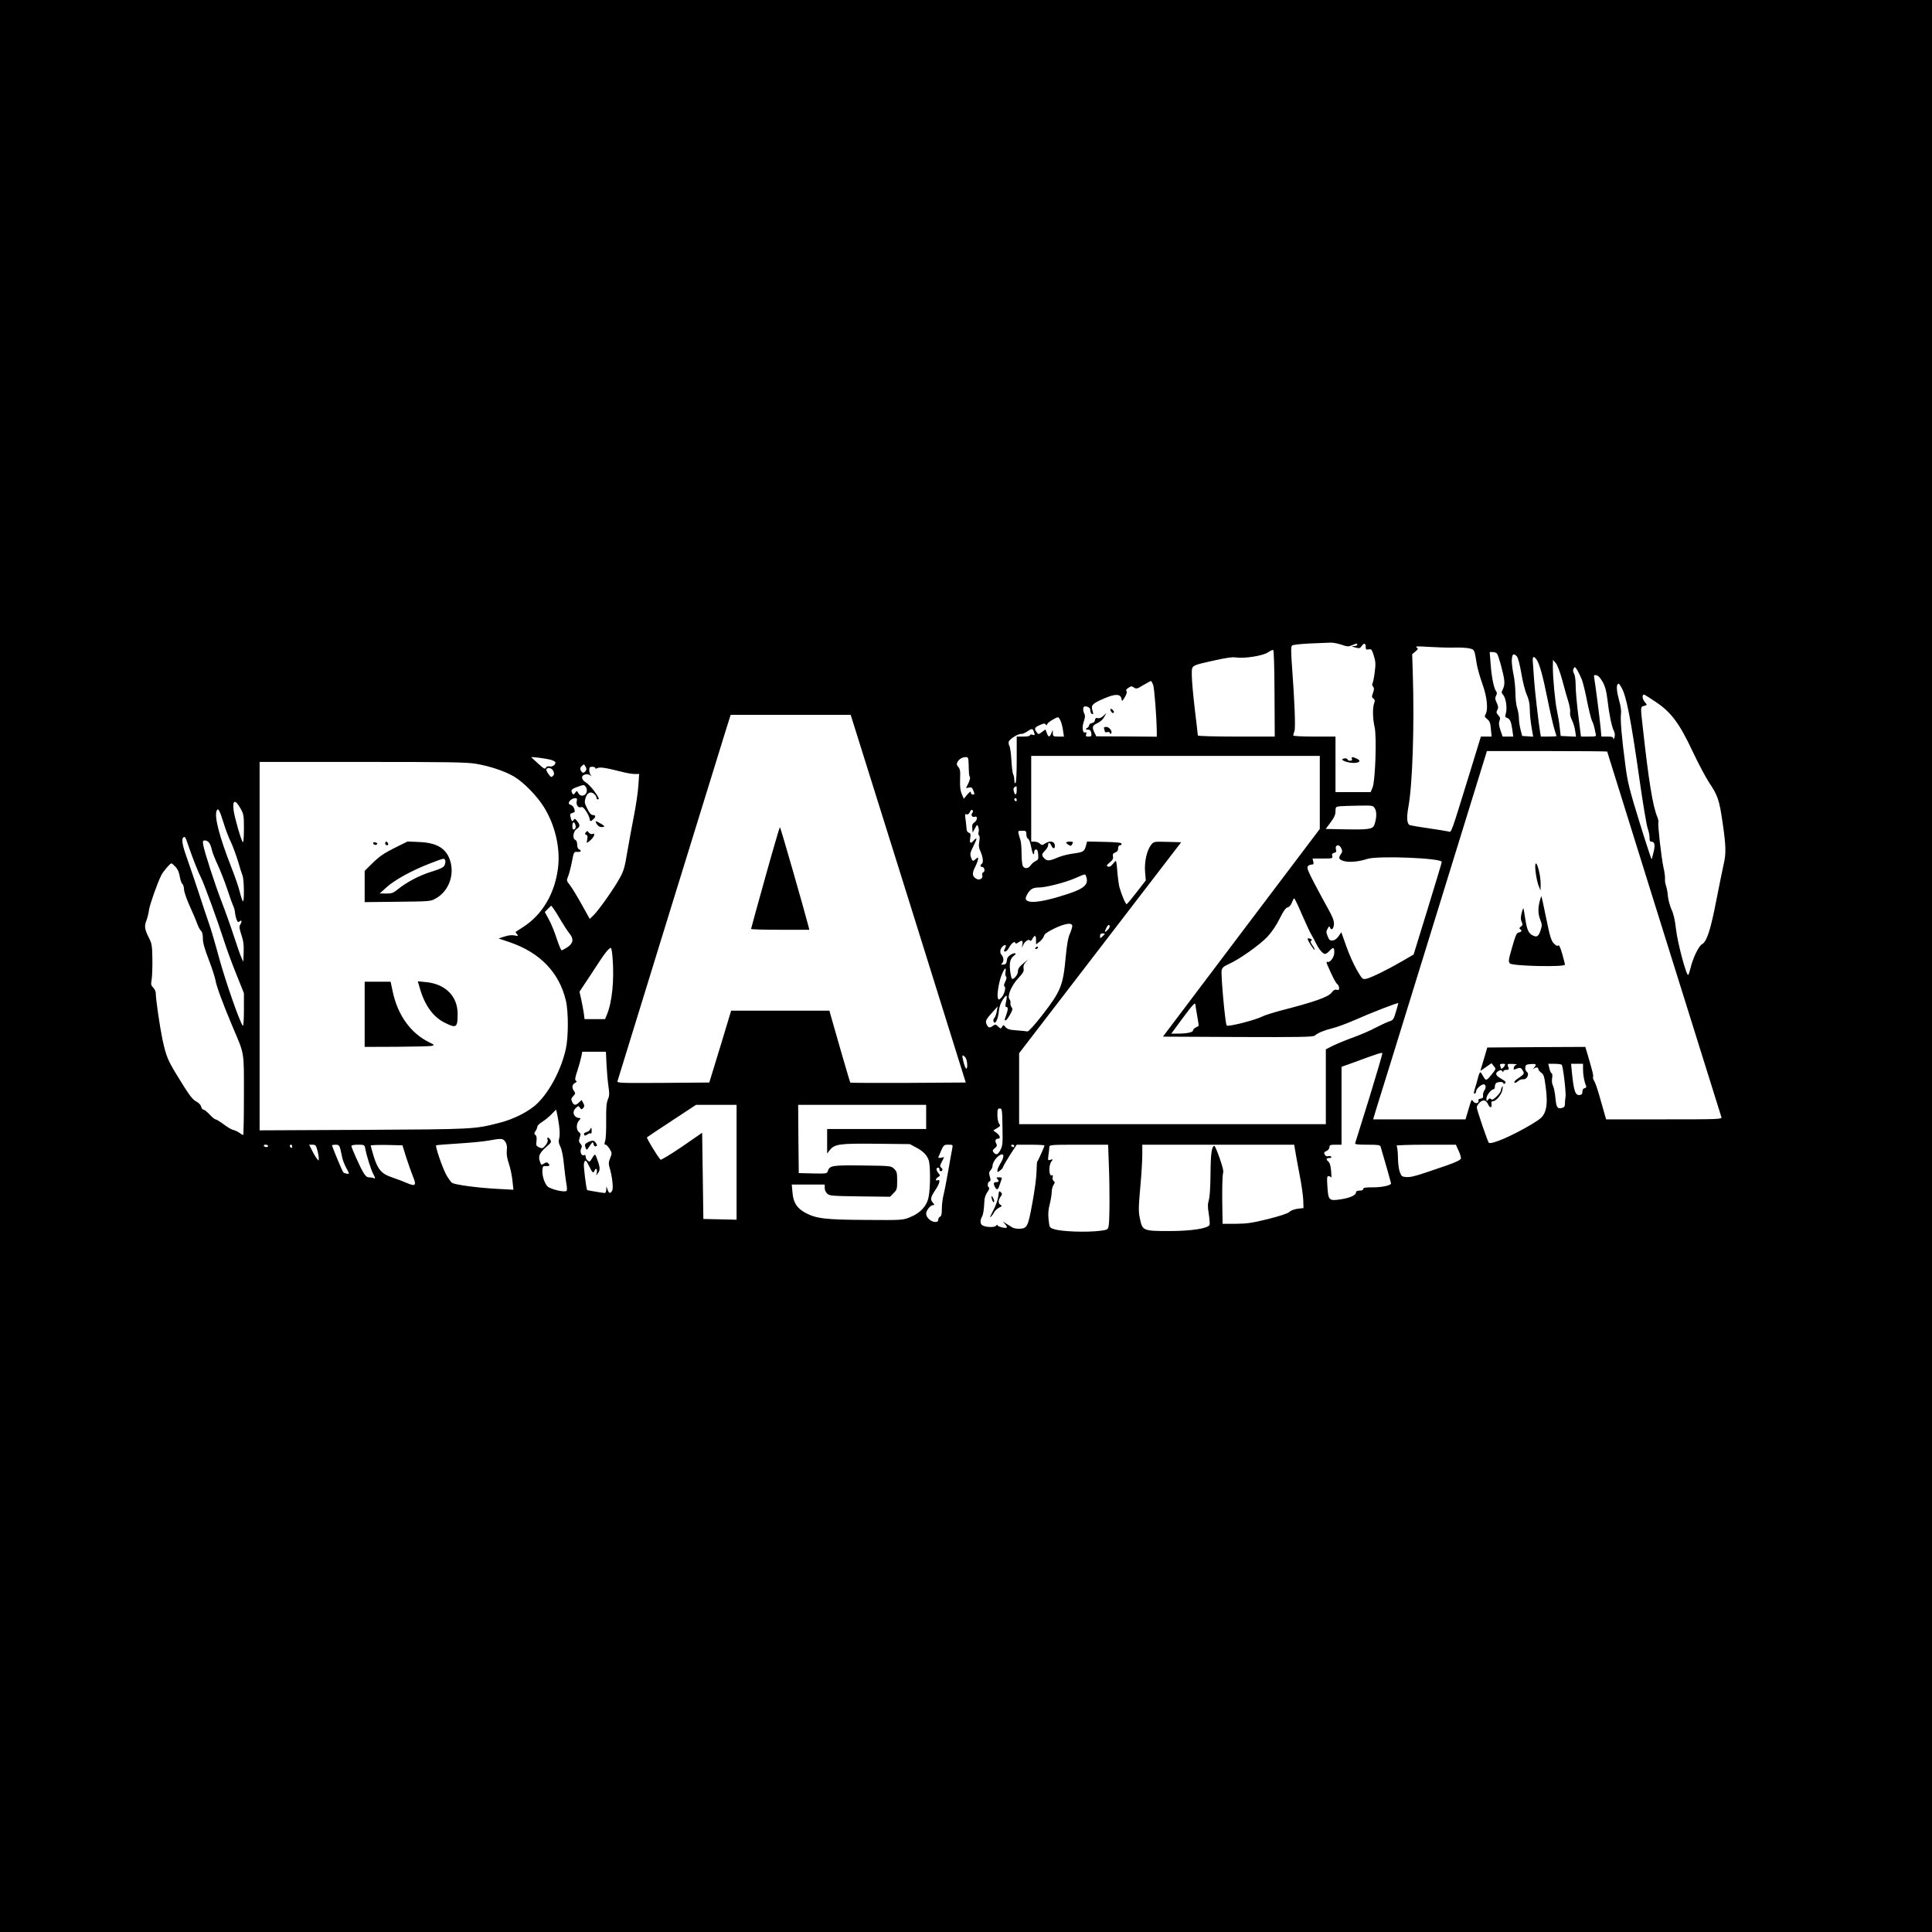 <?xml version="1.0" standalone="no"?>
<!DOCTYPE svg PUBLIC "-//W3C//DTD SVG 20010904//EN"
 "http://www.w3.org/TR/2001/REC-SVG-20010904/DTD/svg10.dtd">
<svg version="1.0" xmlns="http://www.w3.org/2000/svg"
 width="1600pt" height="1600pt" viewBox="0 0 1600 1600"
 preserveAspectRatio="xMidYMid meet">
<g transform="translate(0,1600) scale(0.1,-0.1)"
fill="#000000" stroke="none">
<path d="M0 8000 l0 -8000 8000 0 8000 0 0 8000 0 8000 -8000 0 -8000 0 0
-8000z m11109 2661 c48 -17 58 -17 87 -5 40 17 44 17 44 4 0 -5 -12 -10 -27
-11 -25 -1 -23 -2 10 -11 34 -9 40 -8 53 11 20 28 34 26 34 -5 0 -23 4 -26 25
-22 22 5 26 0 42 -51 15 -48 17 -68 8 -136 -5 -44 -14 -86 -18 -93 -5 -8 -4
-19 4 -28 10 -12 10 -22 0 -51 -12 -32 -11 -38 3 -48 13 -10 14 -18 6 -39 -14
-37 -12 -130 4 -197 18 -79 6 -447 -17 -501 l-16 -38 -145 0 -146 0 0 230 0
230 -175 0 c-102 0 -175 4 -175 9 0 5 4 21 10 36 10 26 2 239 -21 549 -8 110
-8 151 1 160 6 6 66 13 148 17 75 3 153 6 172 7 19 1 59 -7 89 -17z m930 -24
c52 2 111 -2 132 -7 41 -11 39 -7 59 -130 6 -36 27 -110 47 -165 38 -106 49
-209 26 -250 -10 -17 -8 -23 13 -40 21 -17 27 -32 31 -83 l6 -62 -45 0 -44 0
-88 -287 c-166 -537 -154 -506 -181 -499 -12 3 -85 15 -161 26 -77 11 -147 23
-156 26 -27 8 -31 60 -14 153 34 187 50 671 36 1109 l-5 154 26 22 c24 20 25
24 10 35 -12 9 9 10 99 4 63 -4 157 -7 209 -6z m-1484 -380 l2 -357 -319 0
c-175 0 -318 4 -318 9 0 4 -11 102 -25 217 -14 115 -25 241 -25 282 0 86 -12
78 189 123 98 22 148 29 179 24 69 -10 221 14 262 42 19 13 39 22 44 20 6 -2
10 -146 11 -360z m1842 331 c14 -18 53 -162 60 -217 4 -32 0 -57 -10 -77 -14
-27 -14 -31 3 -51 22 -27 33 -108 21 -150 -8 -28 -7 -33 10 -38 24 -8 34 -32
44 -102 l7 -53 -44 0 -44 0 -18 53 c-13 38 -15 59 -8 77 8 20 6 29 -10 47 -16
18 -18 25 -8 43 10 18 9 30 -5 60 -14 30 -15 42 -5 59 8 16 8 26 1 35 -19 22
-39 122 -46 225 l-8 101 25 0 c14 0 30 -6 35 -12z m166 -25 c9 -11 24 -69 36
-139 11 -67 31 -147 45 -177 17 -40 25 -74 25 -119 0 -35 6 -100 14 -146 l14
-83 -45 3 -46 3 -13 50 c-7 28 -14 70 -14 95 0 25 -7 64 -15 88 -8 23 -14 80
-14 125 -1 45 -7 111 -15 147 -8 36 -14 86 -15 111 0 62 13 75 43 42z m162
-25 c25 -36 53 -138 91 -328 19 -96 44 -204 54 -239 11 -35 20 -65 20 -67 0
-2 -29 -4 -65 -4 l-64 0 -6 33 c-13 77 -45 354 -50 434 -3 49 -8 112 -10 141
-6 56 4 66 30 30z m214 -174 c17 -66 40 -146 51 -180 10 -34 16 -71 13 -83 -3
-13 3 -40 15 -64 11 -23 24 -64 27 -90 l7 -48 -63 3 -64 3 -8 70 c-4 39 -14
99 -22 135 -16 71 -35 275 -35 367 l1 58 23 -26 c14 -17 34 -70 55 -145z m162
6 c9 -25 29 -105 43 -179 15 -74 33 -146 40 -160 8 -14 17 -42 21 -61 3 -19 9
-43 11 -52 5 -16 -2 -18 -59 -18 l-64 0 -22 173 c-12 94 -22 206 -22 247 0 45
-5 85 -13 100 -10 18 -11 30 -4 43 9 18 12 16 31 -14 11 -19 28 -54 38 -79z
m171 -16 c21 -38 31 -75 39 -140 15 -129 36 -230 53 -264 10 -20 12 -38 6 -57
-5 -16 -9 -21 -9 -10 -1 14 -10 17 -50 17 l-49 0 -6 68 c-7 77 -45 373 -53
415 -5 26 -3 28 17 25 15 -2 32 -20 52 -54z m-3722 -26 c10 -29 28 -261 30
-386 l0 -43 -250 2 -251 1 -14 29 c-24 45 -19 62 23 80 22 10 45 30 56 50 l19
34 -26 -24 c-16 -15 -33 -22 -46 -18 -15 3 -21 -1 -23 -17 -2 -13 -11 -22 -25
-24 -13 -2 -23 -10 -23 -17 0 -8 -8 -19 -17 -24 -17 -10 -15 -12 17 -15 8 0
16 -13 18 -28 3 -24 0 -28 -23 -28 -22 0 -25 3 -20 20 5 15 3 18 -8 14 -22 -8
-28 43 -11 93 11 31 12 48 4 62 -14 28 -12 61 4 61 29 0 46 -13 46 -35 0 -13
6 -25 14 -28 11 -5 12 1 3 29 -14 45 1 59 105 103 87 37 130 35 136 -9 3 -20
6 -19 27 16 15 25 20 43 14 50 -6 8 -1 17 16 28 23 15 28 15 46 2 19 -13 26
-11 77 20 32 19 60 34 64 34 3 0 11 -15 18 -32z m3879 -23 c40 -68 78 -263
151 -777 27 -191 57 -366 66 -390 9 -24 15 -58 15 -75 -1 -22 3 -33 12 -33 30
0 36 -23 22 -84 -8 -32 -15 -60 -17 -62 -2 -2 -48 137 -101 309 -85 275 -98
330 -116 467 -31 233 -43 379 -37 424 4 27 -1 65 -14 111 -20 71 -26 126 -13
138 9 10 9 10 32 -28z m283 -118 c127 -84 197 -178 306 -411 47 -99 108 -214
135 -255 73 -109 85 -144 112 -328 29 -195 31 -263 9 -353 -8 -36 -35 -168
-60 -295 -47 -245 -79 -343 -119 -365 -27 -14 -77 -118 -95 -198 -7 -28 -15
-54 -19 -56 -15 -10 -89 269 -101 379 -9 77 -20 126 -37 162 -13 29 -27 79
-30 110 -2 32 -10 71 -16 88 -6 16 -10 42 -8 57 1 15 -4 58 -13 95 -18 84 -49
360 -42 372 3 5 -1 24 -8 43 -39 92 -73 305 -121 743 -20 175 -20 172 11 179
24 6 25 9 12 24 -20 22 -30 51 -22 63 7 12 2 15 106 -54z m-6190 -1629 l476
-1523 -476 -3 c-261 -1 -477 0 -480 2 -4 4 -124 419 -163 559 l-10 37 -407 0
-407 0 -90 -298 -91 -297 -383 -3 c-361 -2 -382 -1 -377 15 11 39 860 2787
897 2906 l40 127 497 0 497 0 477 -1522z m1262 1470 c8 -18 17 -54 20 -80 l7
-48 -45 0 c-43 0 -46 2 -47 28 l-1 27 -11 -27 c-14 -36 -25 -35 -38 2 l-11 29
-29 -21 c-29 -21 -29 -22 -44 -2 -22 30 -18 40 26 59 32 15 42 16 48 6 6 -10
10 -9 14 3 5 14 71 55 90 56 4 0 14 -15 21 -32z m-219 -96 c6 -21 4 -23 -14
-17 -12 4 -21 2 -21 -4 0 -7 -23 -11 -55 -11 l-55 0 0 -189 c0 -116 -4 -192
-10 -196 -6 -4 -10 7 -10 25 0 17 -4 39 -10 49 -5 10 -11 62 -14 115 -3 53
-10 106 -16 117 -6 11 -9 27 -6 37 7 22 81 68 104 64 9 -1 33 9 52 22 37 26
44 24 55 -12z m4745 -156 c0 -3 693 -2221 946 -3028 5 -17 -22 -18 -475 -18
l-480 0 -15 53 c-8 28 -27 95 -42 147 -15 52 -33 105 -41 117 -8 12 -13 28
-10 35 4 13 -1 32 -44 181 l-20 67 -406 -2 -406 -3 -28 -95 c-16 -52 -29 -96
-29 -97 0 -2 21 12 46 30 l46 32 19 -24 c19 -23 19 -23 -11 -61 -50 -63 -54
-64 -76 -25 -10 19 -21 35 -25 35 -4 0 -12 -19 -18 -42 -6 -24 -17 -65 -26
-91 -11 -36 -11 -47 -2 -44 6 2 12 11 12 21 0 18 41 55 61 56 19 0 23 -26 8
-49 -9 -12 -14 -31 -12 -44 2 -17 -3 -23 -20 -25 -15 -2 -22 -9 -18 -17 8 -21
-27 -29 -41 -9 -7 10 -15 16 -17 13 -2 -2 -14 -39 -26 -81 l-23 -78 -383 0
-382 0 23 78 c14 42 226 728 472 1525 l447 1447 498 0 c274 0 498 -2 498 -4z
m-2380 -338 l0 -303 -650 -860 -649 -860 621 -3 c518 -2 624 0 637 12 27 23
73 42 144 60 38 9 124 41 190 70 140 62 357 146 357 138 0 -3 -9 -35 -20 -73
-19 -63 -23 -68 -58 -79 -20 -7 -70 -30 -110 -51 -40 -22 -121 -57 -181 -79
-60 -21 -136 -53 -170 -69 l-61 -31 0 -310 0 -310 -1270 0 -1270 0 0 294 0
294 671 873 671 874 -113 3 c-114 3 -114 3 -136 -25 -35 -43 -57 -141 -50
-224 l6 -70 -75 -97 c-41 -53 -79 -98 -83 -100 -9 -3 -43 78 -61 143 -5 22
-13 79 -17 128 -3 48 -9 87 -12 87 -3 0 -15 -12 -27 -27 -14 -18 -26 -24 -38
-20 -15 6 -13 11 14 34 24 20 31 32 27 50 -3 19 1 27 19 33 17 7 24 17 24 35
0 16 6 25 16 25 9 0 14 6 12 13 -3 9 -44 13 -145 15 l-140 3 -11 -40 c-14 -44
-20 -48 -112 -61 -37 -5 -87 -18 -111 -28 -76 -32 -96 -35 -119 -12 -26 26
-25 36 5 66 14 14 25 34 25 44 0 28 15 25 29 -7 14 -31 33 -19 25 15 -8 27
-43 30 -80 6 -23 -15 -26 -15 -43 0 -9 9 -30 16 -44 16 l-27 0 0 355 0 355
1195 0 1195 0 0 -302z m-6373 271 c24 -6 43 -17 43 -24 0 -20 -28 -38 -50 -32
-12 3 -24 -1 -29 -11 -8 -14 -17 -9 -63 33 -29 27 -55 51 -58 53 -8 7 108 -7
157 -19z m3465 -41 c2 -85 3 -91 11 -104 3 -6 -3 -28 -13 -50 -11 -21 -20 -39
-20 -40 0 -1 11 1 25 4 20 3 27 -1 35 -23 13 -34 13 -35 -5 -35 -8 0 -15 8
-15 17 0 12 -8 7 -29 -17 l-29 -35 -17 39 c-12 28 -16 62 -14 122 3 68 0 86
-15 103 -14 15 -15 24 -7 40 14 25 39 40 69 41 20 0 22 -5 24 -62z m-4082 7
c115 -19 240 -61 317 -106 79 -47 189 -159 247 -252 94 -151 138 -342 117
-507 -27 -211 -129 -384 -288 -487 -32 -20 -60 -38 -62 -40 -2 -1 2 -10 10
-19 13 -16 11 -17 -20 -11 -23 5 -52 1 -83 -9 l-49 -16 95 -32 c249 -86 407
-250 462 -481 22 -93 22 -303 0 -402 -37 -167 -131 -348 -234 -449 -66 -66
-196 -133 -317 -163 -205 -53 -211 -53 -1127 -58 l-858 -4 0 1525 0 1526 848
0 c714 0 862 -2 942 -15z m910 -26 c9 -15 8 -24 -1 -35 -16 -19 -26 -18 -39 5
-7 15 -6 23 6 35 20 20 21 20 34 -5z m80 -9 c0 -7 6 -7 18 -1 19 10 64 4 190
-28 44 -12 97 -21 118 -21 l37 0 -6 -92 c-3 -51 -19 -163 -36 -249 -17 -86
-42 -223 -56 -304 -20 -124 -30 -158 -61 -214 -47 -87 -175 -268 -217 -309
l-33 -32 -68 122 c-38 68 -81 139 -97 159 -28 35 -28 38 -14 72 8 19 22 73 31
119 16 83 17 85 45 83 31 -2 39 12 14 21 -9 4 -15 19 -15 39 0 20 -6 35 -15
39 -26 10 -19 71 10 90 30 20 31 33 5 66 -17 21 -21 23 -29 10 -12 -18 -17
-13 -26 23 -6 23 -4 29 14 34 11 3 21 8 21 12 -1 25 -15 50 -31 54 -10 3 -19
10 -19 15 0 18 30 42 52 42 16 0 19 -5 15 -22 -9 -31 10 -60 33 -53 15 5 25
-4 45 -35 15 -23 27 -50 28 -61 2 -23 10 -24 31 -3 22 21 20 34 -4 34 -14 0
-28 16 -46 52 -23 46 -25 56 -15 89 14 45 43 59 72 33 10 -9 19 -23 19 -31 0
-7 5 -13 10 -13 17 0 11 12 -29 69 -22 29 -53 62 -70 72 -38 23 -41 56 -6 65
15 4 32 1 43 -7 14 -11 15 -11 5 1 -7 8 -13 27 -13 42 0 23 4 28 25 28 14 0
25 -5 25 -10z m-348 -25 c9 -21 9 -29 -3 -41 -13 -13 -18 -11 -37 16 -13 17
-20 35 -17 40 12 19 45 10 57 -15z m266 -127 c7 -7 12 -21 12 -33 0 -45 -51
-61 -71 -23 -11 21 -12 21 -26 2 -12 -16 -15 -17 -23 -4 -17 27 -7 37 55 58
41 14 39 14 53 0z m3572 -33 c0 -41 -15 -46 -24 -8 -5 17 -3 29 6 34 18 12 18
13 18 -26z m0 -81 c0 -8 -4 -12 -10 -9 -5 3 -10 10 -10 16 0 5 5 9 10 9 6 0
10 -7 10 -16z m-6428 -70 c26 -46 28 -57 28 -168 0 -74 -4 -116 -9 -110 -14
13 -67 199 -76 261 -12 89 13 97 57 17z m9394 1 c17 -27 15 -84 -5 -138 -13
-34 -50 -39 -249 -35 l-153 3 40 54 c31 41 41 64 41 92 0 36 2 38 38 42 20 2
90 4 154 5 115 2 118 2 134 -23z m-9535 -118 c17 -56 44 -127 60 -158 15 -31
41 -101 58 -155 16 -55 34 -112 40 -127 13 -33 15 -225 2 -211 -4 5 -16 39
-25 76 -9 38 -40 130 -70 205 -99 253 -142 418 -122 468 11 30 25 6 57 -98z
m6201 81 c-15 -18 0 -40 21 -32 25 9 22 -30 -4 -47 -16 -11 -20 -23 -17 -49
l3 -35 19 35 c19 34 19 34 28 11 4 -13 6 -33 2 -44 -3 -11 -2 -22 4 -26 6 -4
7 -22 2 -50 -6 -34 -4 -53 11 -85 20 -45 25 -91 9 -101 -15 -9 -12 -25 4 -25
19 0 27 -37 9 -44 -9 -4 -12 -13 -8 -25 8 -25 -22 -43 -47 -30 -37 20 -40 45
-13 98 14 28 25 58 25 67 0 16 -1 16 -18 1 -25 -23 -28 -22 -41 14 -9 26 -6
39 20 91 32 64 34 81 4 48 -28 -31 -37 -24 -30 19 5 33 3 40 -12 45 -10 3 -18
16 -18 28 -1 13 -4 47 -8 77 -7 47 -6 53 8 47 10 -4 19 3 27 19 8 17 15 22 21
16 7 -7 6 -15 -1 -23z m-3287 -98 c7 -21 0 -40 -16 -40 -5 0 -9 14 -9 30 0 34
15 40 25 10z m3735 -80 c0 -17 6 -33 14 -36 8 -3 19 -33 26 -70 11 -59 25 -78
25 -36 0 9 7 17 15 17 10 0 16 -13 18 -42 3 -38 0 -44 -22 -54 -14 -7 -33 -23
-41 -36 -19 -28 -51 -30 -65 -4 -5 11 -10 58 -10 105 0 46 -4 95 -9 108 -4 13
-11 35 -15 51 -6 26 -5 27 29 27 32 0 35 -2 35 -30z m-6944 -82 c39 -114 83
-226 108 -275 28 -56 137 -355 191 -523 20 -63 65 -187 101 -275 l64 -160 0
-140 c0 -84 -4 -135 -9 -130 -24 25 -145 373 -196 560 -31 116 -70 248 -87
295 -16 47 -53 155 -80 240 -28 85 -70 210 -94 277 -42 116 -53 171 -37 186
13 14 19 6 39 -55z m178 10 c8 -13 17 -39 21 -58 4 -19 25 -73 47 -120 22 -47
58 -138 80 -204 21 -65 44 -128 50 -140 6 -11 12 -34 14 -51 1 -16 7 -43 13
-59 9 -23 14 -26 26 -16 18 15 20 -2 4 -28 -9 -15 -7 -33 10 -84 17 -50 21
-84 19 -144 l-3 -79 -16 35 c-9 19 -37 100 -63 180 -26 80 -72 209 -102 286
-60 158 -141 409 -151 467 -5 33 -3 37 15 37 12 0 28 -10 36 -22z m9374 -44
c10 -20 9 -30 -3 -47 -23 -33 -18 -44 21 -57 43 -14 125 -7 198 17 87 28 615
7 616 -25 1 -4 -52 -178 -116 -387 l-117 -380 -91 -53 c-122 -71 -264 -141
-302 -148 -30 -6 -33 -3 -77 73 -25 43 -65 131 -87 195 l-42 118 -22 -33 c-14
-20 -31 -33 -48 -35 -23 -3 -30 2 -42 33 -14 32 -14 40 -2 63 12 23 15 24 21
10 11 -28 30 -10 32 29 1 29 -10 58 -46 123 -27 47 -78 143 -115 213 -54 103
-65 131 -55 143 6 8 20 14 31 14 16 0 19 5 14 25 l-6 25 84 0 c80 0 84 1 79
21 -4 15 0 22 16 26 16 4 20 11 16 24 -14 42 25 54 43 13z m-9655 -152 c19
-20 30 -45 36 -82 5 -28 14 -56 21 -60 7 -4 13 -25 14 -46 1 -22 23 -84 48
-139 25 -55 53 -121 62 -147 9 -25 24 -52 32 -58 9 -8 14 -31 14 -62 0 -34 14
-86 49 -176 27 -70 51 -145 55 -168 7 -47 60 -192 141 -384 102 -239 95 -200
95 -572 0 -180 -3 -328 -6 -328 -3 0 -18 8 -32 19 -15 10 -38 21 -52 24 -14 3
-50 24 -79 47 -30 22 -60 40 -66 40 -7 0 -28 18 -49 40 -20 22 -43 40 -50 40
-8 0 -17 11 -20 25 -3 13 -19 31 -36 40 -36 19 -59 48 -152 200 -89 144 -102
175 -133 319 -22 106 -55 331 -55 382 0 13 -10 34 -21 45 -19 19 -20 27 -13
68 4 25 7 101 6 169 -2 115 -4 127 -32 182 -33 66 -36 92 -16 141 7 19 17 57
20 84 7 46 70 224 102 287 16 32 73 98 83 98 4 0 20 -13 34 -28z m7541 -78
c25 -66 -10 -101 -150 -147 -247 -82 -381 -88 -343 -15 26 52 50 68 99 68 62
0 218 40 306 78 84 36 80 36 88 16z m1790 -322 c33 -75 67 -148 76 -162 9 -14
26 -46 38 -71 25 -51 57 -89 76 -89 7 0 23 11 36 25 32 34 40 32 40 -13 0 -41
-38 -90 -60 -77 -7 4 -5 -6 3 -27 46 -105 67 -145 81 -157 9 -7 16 -22 16 -33
0 -16 -5 -19 -20 -15 -15 4 -27 -3 -42 -23 -27 -37 -141 -77 -421 -149 -64
-17 -134 -39 -155 -50 -59 -30 -281 -86 -293 -74 -12 12 -49 418 -42 457 5 22
17 33 57 51 87 38 259 160 322 227 38 41 74 95 102 151 31 63 49 88 66 93 14
3 27 18 35 40 7 19 15 34 19 34 4 0 34 -62 66 -138z m-6140 -43 c25 -42 56
-90 70 -107 39 -46 35 -83 -14 -116 -22 -14 -44 -26 -49 -26 -5 0 -23 44 -41
98 -17 53 -46 125 -65 158 l-33 61 26 27 27 26 17 -22 c10 -13 38 -57 62 -99z
m4236 -48 c0 -10 -9 -39 -20 -65 -15 -32 -25 -91 -35 -199 -21 -229 -41 -277
-192 -472 -66 -84 -115 -139 -124 -137 -8 2 -48 6 -89 9 -60 4 -78 10 -93 27
-16 20 -18 20 -28 3 -10 -18 -12 -18 -33 2 -20 19 -24 19 -42 6 -28 -21 -39
-18 -53 11 -13 30 -8 39 55 109 l36 40 -7 -40 c-4 -22 -12 -47 -20 -55 -7 -8
-10 -21 -8 -27 13 -37 39 13 46 90 3 29 15 64 33 90 31 47 39 40 25 -22 -7
-33 -6 -41 5 -41 15 0 12 -25 -7 -78 -11 -29 -11 -32 0 -32 5 0 21 21 35 46
22 39 24 49 14 62 -7 8 -12 24 -10 34 2 11 -2 26 -8 33 -21 25 16 113 72 173
41 44 49 58 45 80 -4 19 1 35 16 52 l22 25 -30 -25 c-45 -37 -55 -51 -55 -77
0 -25 -35 -67 -49 -59 -5 3 -12 35 -16 70 -7 67 2 99 34 123 27 20 4 26 -28 7
-21 -13 -31 -27 -33 -48 -2 -24 -8 -32 -28 -34 -20 -3 -23 -1 -12 9 17 18 15
49 -3 70 -20 21 -11 60 16 77 22 14 25 2 9 -29 -8 -15 -7 -19 4 -19 9 0 22 13
30 28 20 38 48 61 53 45 4 -10 10 -9 26 2 32 22 40 18 34 -17 -5 -31 -5 -32 5
-7 13 32 48 56 58 40 4 -7 12 -2 20 14 19 35 30 31 30 -10 l0 -36 29 22 c16
12 32 33 36 46 4 18 26 34 87 64 91 43 148 51 148 20z m310 -4 c0 -8 -9 -22
-20 -32 -23 -21 -25 -16 -8 20 12 27 28 34 28 12z m-40 -60 c0 -2 -9 -12 -20
-22 -19 -18 -20 -17 -20 3 0 15 6 22 20 22 11 0 20 -2 20 -3z m-4077 -199 c15
-184 -4 -369 -47 -471 l-15 -37 -85 0 -85 0 -6 48 c-4 26 -13 77 -21 113 l-15
66 39 59 c22 32 69 104 105 159 64 100 101 145 116 145 4 0 11 -37 14 -82z
m3254 -117 c-3 -15 -1 -33 4 -38 7 -7 5 -21 -6 -43 -11 -22 -13 -35 -6 -39 15
-10 -4 -73 -29 -96 -19 -17 -20 -17 -26 0 -10 26 10 144 34 198 23 53 37 62
29 18z m1573 -273 c1 -7 7 -49 15 -93 8 -43 13 -80 12 -81 -1 -1 -12 -7 -24
-13 -13 -6 -23 -18 -23 -25 0 -15 -51 -26 -128 -26 l-52 0 92 125 c90 121 108
139 108 113z m-4877 -495 c3 -60 10 -140 16 -180 9 -60 8 -78 -5 -109 -12 -28
-15 -70 -14 -173 1 -75 -2 -151 -8 -168 -8 -26 -8 -33 3 -33 7 0 22 -16 34
-35 20 -34 20 -37 4 -76 -13 -32 -14 -48 -5 -77 22 -74 33 -171 22 -192 -15
-27 -27 -25 -38 8 l-10 27 -1 -27 c-1 -16 -6 -28 -13 -28 -13 0 -142 22 -145
24 -8 7 -32 201 -27 221 9 36 18 31 44 -25 25 -52 34 -60 44 -35 9 26 23 16
19 -12 l-5 -28 17 24 c18 24 14 52 -17 131 -10 26 -13 25 -44 -27 -10 -15 -13
-16 -28 -4 -9 7 -16 22 -16 33 0 12 -4 16 -12 12 -20 -12 -38 25 -26 52 9 19
8 28 -5 42 -14 16 -15 24 -6 51 10 27 9 34 -6 45 -24 17 -24 70 0 96 10 11 15
20 12 20 -54 0 -76 50 -37 85 19 18 21 18 33 1 12 -16 14 -16 27 -2 11 14 11
21 0 41 l-13 25 -22 -20 c-28 -27 -43 -25 -57 5 -10 21 -8 29 10 48 18 20 19
24 6 41 -20 28 -17 53 7 67 16 8 18 13 9 19 -11 7 -8 24 13 87 14 43 28 95 32
116 l7 37 98 0 98 0 5 -107z m6317 -275 c-62 -199 -115 -368 -117 -375 -4 -10
19 -13 100 -13 92 0 106 -2 111 -17 28 -94 86 -298 86 -304 0 -16 -79 -33
-152 -32 -60 0 -78 -3 -78 -13 0 -9 -11 -14 -30 -14 -19 0 -30 -5 -30 -14 0
-24 -47 -46 -125 -58 -99 -15 -105 -10 -112 106 -5 73 -4 86 10 86 8 0 18 -6
21 -12 3 -7 3 16 0 52 -4 46 -11 70 -24 81 -21 18 -17 29 12 29 11 0 16 5 13
10 -4 6 -15 8 -25 5 -12 -4 -22 1 -29 13 -8 16 -6 21 14 30 15 7 25 20 25 32
0 17 6 20 50 20 l50 0 0 323 0 322 103 37 c192 71 232 84 235 76 2 -4 -47
-171 -108 -370z m-3346 336 c16 -16 23 -94 8 -94 -4 0 -13 20 -20 45 -18 69
-16 78 12 49z m4464 -74 c-11 -18 -28 -27 -28 -16 0 2 -3 11 -6 20 -5 12 0 16
20 16 24 0 25 -2 14 -20z m101 13 c-10 -2 -19 -13 -22 -24 -4 -16 -2 -19 11
-14 40 17 48 15 62 -10 16 -29 18 -26 -52 -76 -13 -10 -20 -20 -16 -25 5 -4
17 1 29 12 11 10 31 18 43 16 31 -4 55 44 30 62 -9 7 -14 22 -12 37 3 21 9 24
46 27 46 3 50 -1 25 -32 -10 -12 -11 -15 -3 -8 19 16 40 15 40 -2 0 -7 11 -21
23 -29 20 -13 26 -30 35 -99 17 -118 15 -186 -7 -234 -15 -34 -34 -51 -102
-92 -165 -99 -342 -175 -360 -155 -10 13 -99 272 -99 292 0 10 11 28 25 41 29
27 52 21 70 -18 14 -30 33 -28 27 3 -3 18 0 25 11 25 27 0 74 56 80 97 4 26 3
33 -3 23 -5 -8 -10 -22 -10 -31 0 -8 -16 -30 -35 -49 -27 -26 -38 -31 -47 -22
-9 9 -14 7 -24 -6 -12 -15 -13 -14 -14 11 0 26 40 77 61 77 5 0 9 11 9 24 0
13 7 27 16 30 25 9 54 7 54 -5 0 -5 5 -7 10 -4 17 11 11 19 -30 43 -45 25 -51
46 -19 63 17 9 23 8 30 -2 6 -10 9 -11 9 -1 0 6 11 12 25 12 22 0 24 3 15 25
-9 25 -9 25 38 24 26 -1 40 -3 31 -6z m375 -2 c12 -18 37 -237 31 -266 -3 -16
-5 -42 -5 -57 0 -21 -6 -29 -26 -34 -37 -9 -46 6 -53 88 -4 40 -13 84 -20 97
-8 15 -11 38 -7 62 4 22 2 39 -5 41 -5 2 -14 20 -18 41 l-9 37 53 0 c30 0 56
-4 59 -9z m176 -38 c0 -46 10 -100 25 -135 4 -11 1 -17 -12 -20 -11 -2 -18
-12 -18 -28 0 -18 -6 -26 -21 -28 -39 -6 -51 30 -68 206 l-5 52 49 0 50 0 0
-47z m-7010 -768 l0 -476 -137 3 -138 3 -5 357 -5 357 -168 -116 c-93 -63
-172 -111 -177 -107 -28 32 -118 180 -112 185 4 4 97 66 207 138 l199 131 168
0 168 0 0 -475z m1570 375 l0 -100 -410 0 -410 0 0 -101 0 -102 20 26 c42 53
79 58 385 55 l280 -3 50 -27 c58 -30 89 -61 105 -103 16 -39 16 -235 0 -309
-15 -75 -69 -133 -155 -167 -59 -24 -65 -24 -365 -22 -337 2 -411 11 -502 60
-69 38 -99 85 -105 168 l-6 65 137 0 136 0 0 -28 c0 -17 9 -37 21 -48 19 -17
42 -19 270 -22 l250 -3 29 30 c28 27 30 35 30 103 0 67 -3 77 -26 99 -25 24
-28 24 -261 27 -252 3 -273 0 -288 -48 -6 -19 -13 -20 -123 -18 l-117 3 -3
283 -2 282 530 0 530 0 0 -100z m632 -82 c3 -135 1 -157 -16 -190 -21 -41 -36
-47 -57 -22 -11 14 -10 19 9 35 19 15 21 22 12 39 -12 23 -6 40 16 40 23 0 16
27 -13 48 l-27 20 31 19 c28 17 30 20 17 38 -8 10 -14 42 -14 72 0 46 3 53 20
53 18 0 20 -8 22 -152z m-3672 12 c6 -47 7 -87 1 -107 -7 -24 -5 -40 10 -70
12 -25 23 -79 29 -145 6 -59 15 -130 20 -159 6 -29 7 -56 2 -61 -15 -15 -134
13 -158 37 -26 26 -46 93 -42 138 3 28 6 32 31 30 29 -2 34 6 16 24 -9 9 -17
8 -34 -3 -22 -14 -24 -14 -35 21 -14 42 -1 69 61 123 34 29 37 36 26 53 -15
24 -30 25 -22 0 4 -12 -3 -29 -18 -47 -23 -26 -27 -27 -52 -16 -25 12 -27 17
-22 52 3 27 1 43 -9 51 -12 9 -11 14 1 32 8 12 15 28 15 37 0 8 18 26 40 39
22 14 57 42 77 63 l38 39 7 -28 c4 -15 12 -62 18 -103z m-445 -136 c12 -19 16
-39 12 -72 -3 -31 2 -65 18 -111 12 -36 25 -99 29 -140 l8 -74 -129 7 c-170 9
-353 34 -379 50 -11 8 -34 40 -51 72 -31 59 -90 231 -81 239 2 2 85 9 184 15
98 6 211 17 249 24 108 20 120 19 140 -10z m-1965 -34 c0 -5 -6 -10 -14 -10
-8 0 -18 5 -21 10 -3 6 3 10 14 10 12 0 21 -4 21 -10z m200 -6 c0 -8 -4 -12
-10 -9 -5 3 -10 10 -10 16 0 5 5 9 10 9 6 0 10 -7 10 -16z m208 -29 c7 -25 12
-55 12 -68 -1 -22 -1 -22 -16 -2 -9 11 -27 41 -40 68 l-24 47 28 0 c25 0 29
-5 40 -45z m191 8 c5 -21 12 -54 16 -73 4 -19 18 -55 31 -79 13 -24 24 -45 24
-47 0 -10 -39 -3 -48 9 -9 11 -92 211 -92 222 0 3 13 5 30 5 25 0 30 -5 39
-37z m206 5 c12 -65 47 -174 67 -212 18 -34 18 -38 3 -33 -9 4 -27 7 -40 7
-17 0 -30 12 -48 43 -28 48 -97 203 -97 217 0 6 24 10 54 10 53 0 55 -1 61
-32z m339 -73 c18 -55 43 -126 56 -158 31 -75 21 -85 -51 -54 -30 13 -84 34
-121 46 -88 29 -119 65 -153 174 -14 46 -25 86 -25 90 0 4 59 6 131 5 l132 -3
31 -100z m4522 73 c-4 -18 -18 -98 -32 -178 -14 -80 -31 -170 -39 -201 -8 -31
-15 -85 -15 -118 0 -46 -4 -63 -15 -67 -8 -4 -15 -15 -15 -25 0 -13 -7 -19
-24 -19 -35 0 -76 37 -76 68 0 28 35 72 58 72 13 0 12 3 -1 18 -25 27 -21 47
18 105 37 55 46 93 20 83 -22 -8 -18 12 4 26 19 12 19 12 0 36 -18 24 -18 42
2 42 5 0 9 -7 9 -15 0 -16 16 -20 24 -6 3 5 -1 14 -9 21 -13 10 -12 17 5 49
l19 38 -26 -5 c-14 -3 -24 -1 -22 4 44 106 42 104 83 104 38 0 38 0 32 -32z
m514 22 c0 -5 -4 -10 -9 -10 -6 0 -13 5 -16 10 -3 6 1 10 9 10 9 0 16 -4 16
-10z m250 4 c0 -9 -53 -128 -60 -134 -3 -3 -5 -41 -6 -86 -1 -45 -16 -160 -35
-260 -36 -196 -42 -208 -109 -210 -19 -1 -44 4 -55 10 -11 7 -33 21 -50 31
l-30 19 19 -22 c11 -12 17 -25 14 -28 -10 -9 -78 8 -78 20 0 6 -4 4 -10 -4
-10 -16 -81 -15 -112 1 -21 11 -23 41 -6 72 11 21 16 49 21 139 1 20 12 50 25
67 13 18 18 32 12 36 -15 9 -12 45 4 51 11 4 12 12 3 40 -8 28 -7 37 6 52 10
10 17 27 17 38 0 34 49 93 78 94 19 0 14 -31 -13 -75 -13 -22 -25 -48 -25 -58
0 -17 1 -17 23 0 13 9 24 22 24 28 0 5 25 49 56 98 l57 87 115 0 c63 0 115 -3
115 -6z m533 -161 c8 -199 7 -466 -2 -508 -6 -28 -9 -30 -71 -38 -114 -14
-317 -7 -382 14 -36 12 -37 13 -44 78 -5 48 -3 83 10 131 9 36 16 81 16 100 0
20 7 45 15 57 12 18 13 23 1 32 -8 7 -12 21 -8 33 3 13 1 19 -5 15 -26 -16
-31 77 -7 112 16 22 16 23 -6 16 -22 -7 -23 -6 -17 40 4 26 7 56 7 66 0 18 13
19 243 19 l244 0 6 -167z m1542 125 c3 -24 20 -113 36 -198 17 -85 31 -184 32
-220 l2 -65 -47 -5 c-28 -4 -57 -14 -70 -27 -15 -13 -76 -33 -178 -59 -131
-32 -172 -38 -265 -39 l-110 0 -3 196 c-1 108 2 207 6 220 7 17 0 49 -27 126
-20 57 -39 103 -44 103 -22 0 -31 -66 -32 -230 -1 -107 -6 -192 -14 -218 -10
-34 -10 -59 0 -117 6 -41 9 -81 6 -89 -12 -29 -149 -51 -332 -51 -217 0 -224
3 -244 100 -13 61 -13 90 2 259 10 105 17 228 17 274 l0 82 629 0 629 0 7 -42z
m1354 -7 c13 -26 21 -56 20 -65 -3 -12 -39 -30 -119 -58 -248 -86 -293 -99
-333 -96 -37 3 -41 6 -55 43 -8 22 -15 78 -15 125 -1 47 -6 88 -12 92 -5 4
103 8 241 8 l251 0 22 -49z"/>
<path d="M11196 9715 c4 -10 0 -15 -15 -15 -12 0 -21 5 -21 10 0 12 -37 13
-44 1 -3 -5 14 -14 37 -21 76 -21 141 1 82 28 -35 16 -46 15 -39 -3z"/>
<path d="M9200 10110 c6 -11 15 -18 21 -14 6 4 6 11 -2 20 -17 21 -31 17 -19
-6z"/>
<path d="M9144 9964 c3 -9 6 -19 6 -24 0 -4 9 -6 20 -3 12 3 20 0 20 -6 0 -7
4 -10 10 -6 18 11 -11 55 -38 55 -18 0 -23 -4 -18 -16z"/>
<path d="M6337 8732 c-64 -230 -117 -421 -117 -425 0 -4 109 -7 241 -7 l241 0
-5 23 c-37 143 -233 827 -238 827 -3 0 -58 -188 -122 -418z"/>
<path d="M12716 8844 c-8 -27 10 -144 29 -187 l13 -32 1 55 c1 68 -32 196 -43
164z"/>
<path d="M12751 8536 c-15 -62 -14 -103 5 -154 15 -37 15 -48 4 -82 -18 -56
-32 -65 -68 -46 -35 18 -47 47 -62 146 -6 41 -12 76 -14 77 -2 2 -9 -16 -15
-41 -8 -34 -8 -51 1 -71 10 -21 9 -27 -7 -39 -12 -9 -15 -15 -7 -20 19 -11 14
-24 -9 -28 -19 -3 -27 -21 -56 -122 -31 -109 -33 -120 -18 -135 22 -22 455
-31 455 -10 0 8 -11 49 -23 92 -15 52 -26 74 -33 67 -7 -7 -18 -1 -36 17 -22
23 -32 57 -63 208 -20 99 -38 181 -40 183 -1 1 -8 -17 -14 -42z"/>
<path d="M8830 9022 c0 -4 9 -13 20 -19 16 -11 21 -10 30 7 10 18 8 20 -20 20
-16 0 -30 -3 -30 -8z"/>
<path d="M3090 9020 c0 -15 21 -23 32 -12 6 6 2 11 -11 15 -12 3 -21 1 -21 -3z"/>
<path d="M3190 9015 c0 -8 7 -15 15 -15 9 0 12 6 9 15 -4 8 -10 15 -15 15 -5
0 -9 -7 -9 -15z"/>
<path d="M3268 8978 c-84 -42 -123 -68 -178 -121 l-70 -69 0 -130 0 -129 273
3 c269 3 273 3 317 28 108 61 158 199 115 321 -34 96 -111 140 -255 146 l-95
4 -107 -53z m419 -104 c3 -8 1 -26 -5 -39 -9 -19 -32 -30 -109 -54 -101 -31
-206 -87 -280 -147 -36 -29 -48 -34 -95 -34 l-53 1 55 50 c68 62 211 140 355
196 128 49 124 48 132 27z"/>
<path d="M3020 7600 l0 -270 268 1 c147 1 278 4 290 8 22 6 19 8 -25 30 -152
74 -260 225 -301 420 l-17 81 -107 0 -108 0 0 -270z"/>
<path d="M3476 7819 c40 -143 111 -241 206 -288 98 -49 108 -43 108 74 -1 146
-102 247 -265 262 l-65 6 16 -54z"/>
<path d="M4940 9179 c13 -23 31 -32 57 -27 13 2 9 9 -20 26 -47 27 -51 27 -37
1z"/>
<path d="M4852 9107 c-10 -12 -10 -16 3 -20 11 -5 13 -15 8 -39 -6 -31 -5 -32
13 -18 42 31 62 76 29 63 -9 -3 -21 2 -29 12 -10 15 -14 15 -24 2z"/>
<path d="M10830 8223 c0 -13 52 -94 57 -89 3 3 -5 19 -17 36 -17 24 -20 34
-11 40 9 5 8 9 -4 14 -21 8 -25 8 -25 -1z"/>
<path d="M8575 8150 c-3 -5 -2 -10 4 -10 5 0 13 5 16 10 3 6 2 10 -4 10 -5 0
-13 -4 -16 -10z"/>
<path d="M4886 6645 c-3 -8 -16 -17 -30 -21 -15 -4 -23 -11 -19 -20 4 -11 9
-11 27 1 13 8 26 12 29 8 4 -3 7 6 7 20 0 30 -5 34 -14 12z"/>
<path d="M4872 6542 c-25 -13 -31 -20 -26 -36 9 -30 14 -33 24 -16 5 8 16 24
24 35 16 20 16 20 22 -2 3 -13 11 -20 20 -16 10 4 11 9 1 24 -17 27 -28 28
-65 11z"/>
<path d="M8258 6238 c18 -18 15 -28 -8 -28 -22 0 -25 -12 -10 -41 16 -28 25
-24 39 19 7 20 15 43 17 50 4 8 -4 12 -22 12 -22 0 -25 -3 -16 -12z"/>
<path d="M8268 6096 c-3 -25 -18 -72 -34 -103 -16 -32 -31 -62 -33 -68 -6 -18
21 13 33 37 6 12 25 29 40 37 25 12 27 15 12 23 -20 11 -21 37 0 67 15 20 15
25 2 38 -14 13 -16 9 -20 -31z"/>
<path d="M8211 6090 c1 -24 15 -54 21 -44 4 5 0 20 -8 34 -7 14 -13 18 -13 10z"/>
</g>
</svg>
